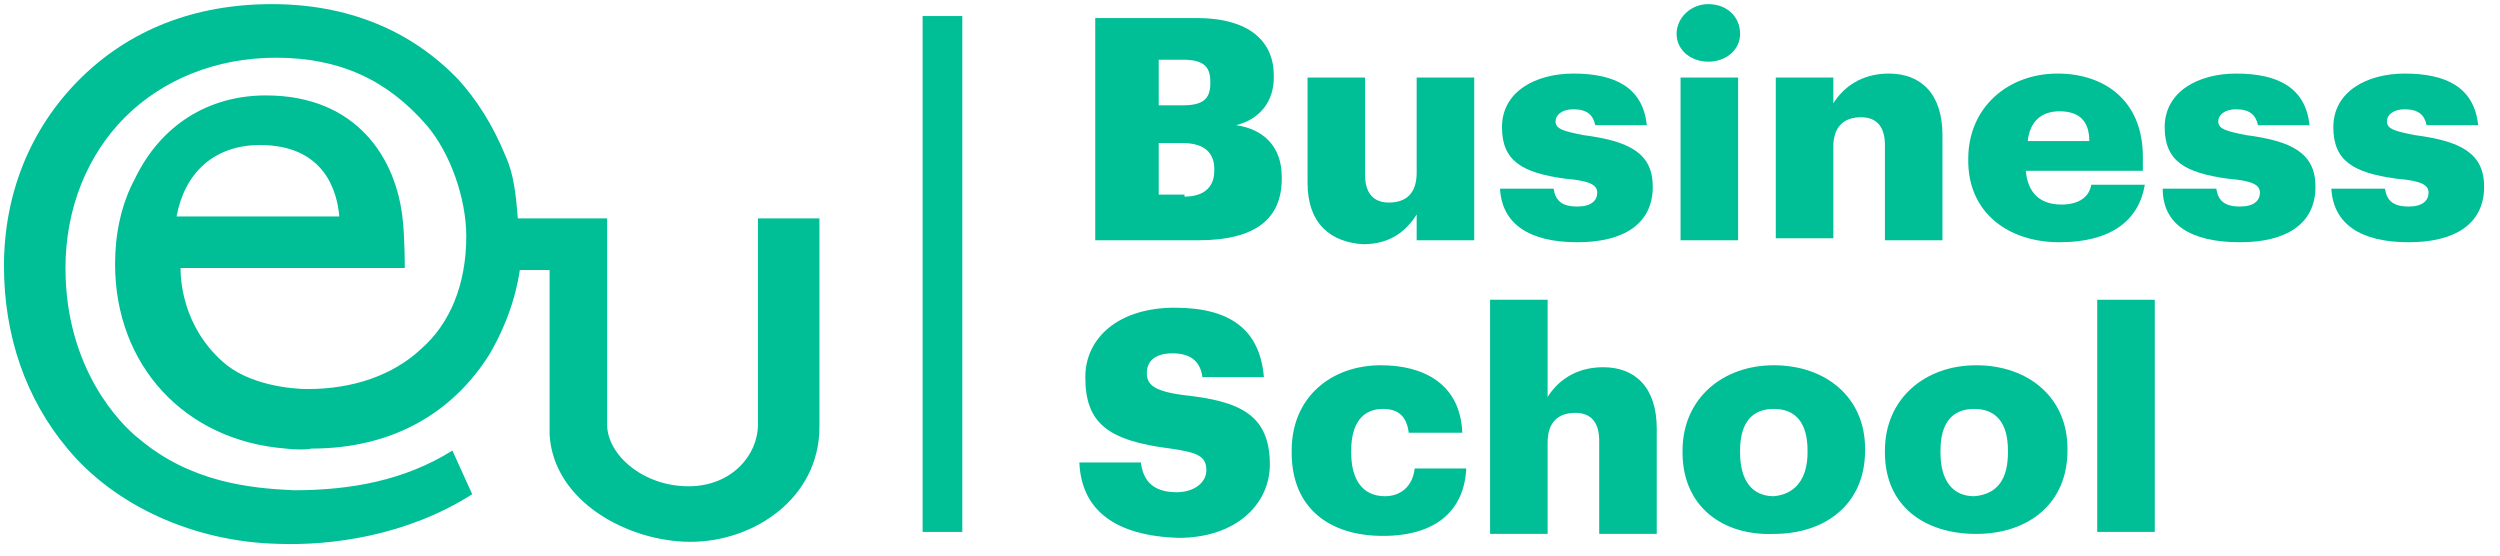 <svg xmlns="http://www.w3.org/2000/svg" width="126" height="28" viewBox="0 0 126 28" fill="none"><path d="M13.1 7.309C16.4 7.309 17 9.709 17.1 10.909H8.9C9.3 8.709 10.8 7.309 13.1 7.309ZM41 11.008H38.3H38.2V11.108V21.409C38.2 22.909 36.9 24.509 34.7 24.509C32.4 24.509 30.6 22.909 30.6 21.409V11.108V11.008H30.5H27.6H26.1C26 9.809 25.9 8.809 25.5 7.909C24.8 6.208 24 5.008 23.1 4.008C20.7 1.508 17.5 0.208 13.7 0.208C9.8 0.208 6.5 1.508 4 4.008C1.5 6.508 0.2 9.809 0.2 13.409C0.2 16.909 1.3 20.108 3.4 22.608C5.8 25.509 9.8 27.308 14 27.409C16.7 27.509 20.5 27.009 23.8 24.909L22.8 22.709C20.4 24.209 17.7 24.709 14.8 24.709C12.6 24.608 9.6 24.308 7 22.108C6.1 21.409 3.3 18.608 3.3 13.508C3.3 10.508 4.4 7.809 6.3 5.909C8.2 4.008 10.9 2.909 13.9 2.909C17.1 2.909 19.5 4.008 21.5 6.309C22.7 7.708 23.5 10.008 23.5 11.909C23.5 14.309 22.7 16.308 21.2 17.608C19.8 18.909 17.8 19.608 15.5 19.608C14.7 19.608 12.5 19.409 11.2 18.209C9.2 16.409 9.1 14.108 9.1 13.508H20.3H20.4V13.409C20.4 13.409 20.4 12.008 20.3 11.108C20 8.008 18 4.809 13.4 4.809C10.5 4.809 8.1 6.309 6.8 9.008C6.1 10.309 5.8 11.809 5.8 13.309C5.8 18.409 9.3 22.209 14.4 22.608C15.3 22.709 15.7 22.608 15.7 22.608C19.9 22.608 22.9 20.709 24.7 17.808C25.1 17.108 25.9 15.608 26.2 13.608H27.7V21.108C27.7 21.209 27.7 21.308 27.7 21.409V21.909C27.9 25.308 31.7 27.308 34.8 27.308C38 27.308 41.3 25.108 41.3 21.509V11.108V11.008H41Z" fill="#00BE96"></path><path d="M48.5 0.809H46.5V26.809H48.5V0.809Z" fill="#00BE96"></path><path d="M59.7 9.909C60.7 9.909 61.2 9.409 61.2 8.609V8.509C61.2 7.709 60.7 7.209 59.6 7.209H58.4V9.809H59.7V9.909ZM59.6 5.309C60.6 5.309 61 5.009 61 4.209V4.109C61 3.309 60.6 3.009 59.6 3.009H58.4V5.309H59.6ZM55.2 0.909H60.3C63 0.909 64.2 2.109 64.2 3.809V3.909C64.2 5.109 63.5 6.009 62.3 6.309C63.7 6.509 64.6 7.409 64.6 8.909V9.009C64.6 11.009 63.3 12.109 60.4 12.109H55.2C55.2 12.109 55.2 0.909 55.2 0.909Z" fill="#00BE96"></path><path d="M65.9 9.209V3.909H68.8V8.809C68.8 9.709 69.2 10.209 70 10.209C70.9 10.209 71.4 9.709 71.4 8.709V3.909H74.3V12.109H71.4V10.809C70.9 11.609 70.1 12.309 68.7 12.309C67.1 12.209 65.9 11.309 65.9 9.209Z" fill="#00BE96"></path><path d="M75.6 9.508H78.3C78.4 10.108 78.7 10.409 79.5 10.409C80.2 10.409 80.5 10.108 80.5 9.709C80.5 9.309 80.1 9.108 78.9 9.008C76.7 8.709 75.7 8.108 75.7 6.409C75.7 4.609 77.4 3.708 79.3 3.708C81.4 3.708 82.8 4.409 83 6.309H80.4C80.3 5.809 80 5.508 79.3 5.508C78.7 5.508 78.4 5.809 78.4 6.109C78.4 6.508 78.8 6.609 79.8 6.809C82.1 7.109 83.3 7.708 83.3 9.409C83.3 11.309 81.8 12.209 79.5 12.209C77.1 12.209 75.7 11.309 75.6 9.508Z" fill="#00BE96"></path><path d="M84.7 3.909H87.6V12.108H84.7V3.909ZM84.5 1.708C84.5 0.908 85.2 0.208 86.1 0.208C87 0.208 87.7 0.808 87.7 1.708C87.7 2.509 87 3.108 86.1 3.108C85.2 3.108 84.5 2.509 84.5 1.708Z" fill="#00BE96"></path><path d="M89.5 3.909H92.4V5.208C92.9 4.409 93.8 3.708 95.2 3.708C96.8 3.708 97.9 4.708 97.9 6.809V12.108H95V7.309C95 6.409 94.6 5.909 93.8 5.909C92.9 5.909 92.4 6.409 92.4 7.409V12.008H89.5V3.909Z" fill="#00BE96"></path><path d="M105.3 7.109C105.3 6.109 104.8 5.609 103.8 5.609C102.9 5.609 102.3 6.109 102.2 7.109H105.3ZM99.2 8.108V8.008C99.2 5.409 101.2 3.708 103.7 3.708C106 3.708 108 5.008 108 7.909V8.608H102.1C102.2 9.709 102.8 10.309 103.9 10.309C104.8 10.309 105.3 9.909 105.4 9.309H108.1C107.8 11.108 106.4 12.209 103.8 12.209C101.2 12.209 99.2 10.709 99.2 8.108Z" fill="#00BE96"></path><path d="M109 9.508H111.7C111.8 10.108 112.1 10.409 112.9 10.409C113.6 10.409 113.9 10.108 113.9 9.709C113.9 9.309 113.5 9.108 112.3 9.008C110.1 8.709 109.1 8.108 109.1 6.409C109.1 4.609 110.8 3.708 112.7 3.708C114.8 3.708 116.2 4.409 116.4 6.309H113.8C113.7 5.809 113.4 5.508 112.7 5.508C112.1 5.508 111.8 5.809 111.8 6.109C111.8 6.508 112.2 6.609 113.2 6.809C115.5 7.109 116.7 7.708 116.7 9.409C116.7 11.309 115.2 12.209 112.9 12.209C110.4 12.209 109 11.309 109 9.508Z" fill="#00BE96"></path><path d="M117.5 9.508H120.2C120.3 10.108 120.6 10.409 121.4 10.409C122.1 10.409 122.4 10.108 122.4 9.709C122.4 9.309 122 9.108 120.8 9.008C118.6 8.709 117.6 8.108 117.6 6.409C117.6 4.609 119.3 3.708 121.2 3.708C123.3 3.708 124.7 4.409 124.9 6.309H122.3C122.2 5.809 121.9 5.508 121.2 5.508C120.6 5.508 120.3 5.809 120.3 6.109C120.3 6.508 120.7 6.609 121.7 6.809C124 7.109 125.2 7.708 125.2 9.409C125.2 11.309 123.7 12.209 121.4 12.209C119 12.209 117.6 11.309 117.5 9.508Z" fill="#00BE96"></path><path d="M54.4 23.308H57.5C57.6 24.108 58 24.808 59.3 24.808C60.2 24.808 60.8 24.308 60.8 23.708C60.8 23.008 60.4 22.808 59 22.608C55.8 22.208 54.7 21.308 54.7 19.008C54.7 17.008 56.4 15.508 59.2 15.508C62 15.508 63.5 16.608 63.7 19.008H60.6C60.5 18.208 60 17.808 59.1 17.808C58.2 17.808 57.8 18.208 57.8 18.808C57.8 19.408 58.2 19.708 59.6 19.908C62.5 20.208 64 20.908 64 23.408C64 25.408 62.3 27.108 59.4 27.108C56.2 27.008 54.5 25.708 54.4 23.308Z" fill="#00BE96"></path><path d="M65.1 22.809V22.709C65.1 20.009 67.1 18.409 69.6 18.409C71.7 18.409 73.6 19.309 73.7 21.809H71C70.9 21.009 70.5 20.609 69.7 20.609C68.7 20.609 68.1 21.309 68.1 22.709V22.809C68.1 24.209 68.7 25.009 69.8 25.009C70.6 25.009 71.2 24.509 71.3 23.609H73.9C73.8 25.709 72.4 27.009 69.7 27.009C67 27.009 65.1 25.609 65.1 22.809Z" fill="#00BE96"></path><path d="M75.1 15.108H78V20.008C78.5 19.208 79.4 18.508 80.8 18.508C82.4 18.508 83.5 19.508 83.5 21.608V26.908H80.6V22.208C80.6 21.308 80.2 20.808 79.4 20.808C78.5 20.808 78 21.308 78 22.308V26.908H75.1V15.108Z" fill="#00BE96"></path><path d="M91.1 22.809V22.709C91.1 21.309 90.5 20.609 89.4 20.609C88.3 20.609 87.7 21.309 87.7 22.709V22.809C87.7 24.209 88.3 25.009 89.4 25.009C90.5 24.909 91.1 24.109 91.1 22.809ZM84.8 22.809V22.709C84.8 20.109 86.8 18.409 89.4 18.409C92 18.409 94 20.009 94 22.609V22.709C94 25.409 92 26.909 89.4 26.909C86.8 27.009 84.8 25.509 84.8 22.809Z" fill="#00BE96"></path><path d="M101.2 22.809V22.709C101.2 21.309 100.6 20.609 99.5 20.609C98.4 20.609 97.8 21.309 97.8 22.709V22.809C97.8 24.209 98.4 25.009 99.5 25.009C100.7 24.909 101.2 24.109 101.2 22.809ZM95 22.809V22.709C95 20.109 97 18.409 99.6 18.409C102.2 18.409 104.2 20.009 104.2 22.609V22.709C104.2 25.409 102.2 26.909 99.6 26.909C97 26.909 95 25.509 95 22.809Z" fill="#00BE96"></path><path d="M108.6 15.108H105.7V26.808H108.6V15.108Z" fill="#00BE96"></path></svg>